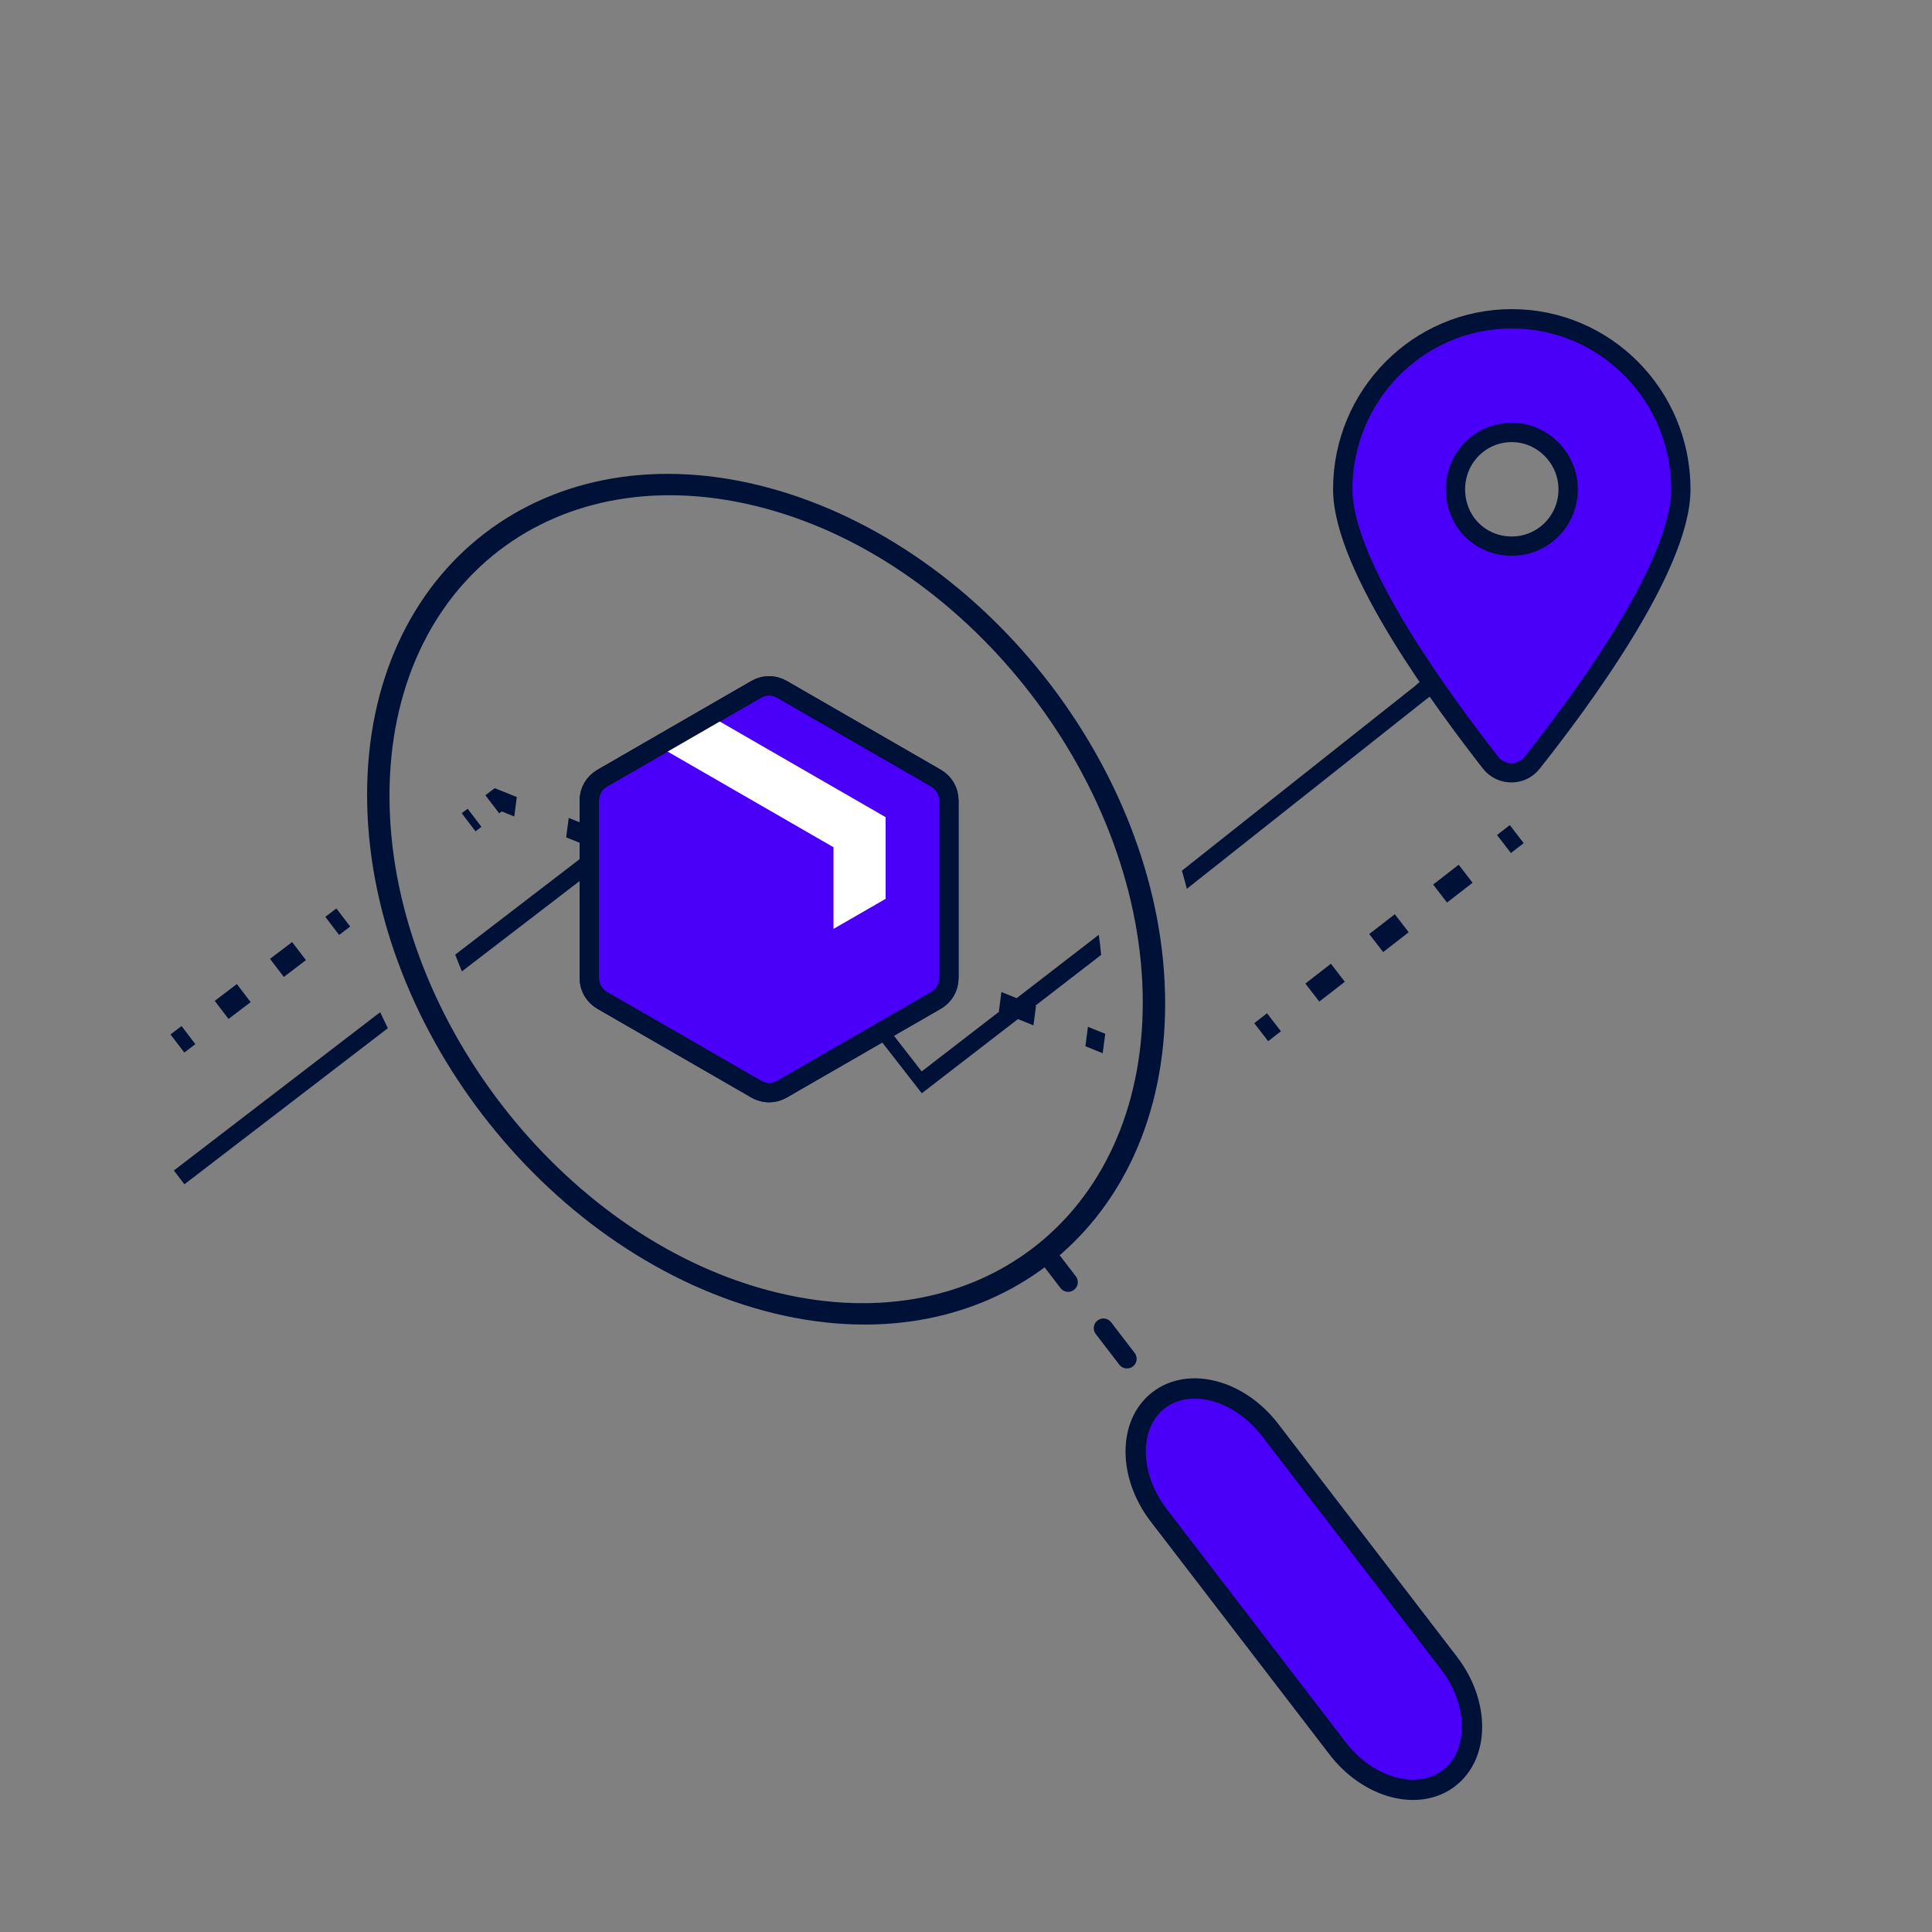 <svg width="200" height="200" viewBox="0 0 200 200" fill="none" xmlns="http://www.w3.org/2000/svg">
<rect x="0" y="0" width="200" height="200" fill="#808080" stroke="none"/>
<g clip-path="url(#clip0_233_4494)">
<path d="M79.2 134.575C101.373 140.516 119.349 126.732 119.349 103.787C119.349 80.843 101.373 57.426 79.2 51.484C57.026 45.543 39.051 59.327 39.051 82.272C39.051 105.217 57.026 128.633 79.2 134.575Z" stroke="#001137" stroke-width="2.1"/>
<path d="M108.138 129.557L119.946 144.939" stroke="#001137" stroke-width="2" stroke-linecap="round" stroke-dasharray="4 6"/>
<path d="M131.479 148.028C128.296 143.881 123.135 142.498 119.952 144.939C116.769 147.381 116.769 152.721 119.952 156.868L138.466 180.987C141.649 185.134 146.81 186.517 149.993 184.076C153.177 181.635 153.177 176.294 149.993 172.147L131.479 148.028Z" fill="#4A00F8" stroke="#001137" stroke-width="2.1"/>
<path d="M79.418 134.688C101.591 140.629 119.567 126.845 119.567 103.901C119.567 80.956 101.591 57.539 79.418 51.598C57.244 45.656 39.269 59.44 39.269 82.385C39.269 105.33 57.244 128.747 79.418 134.688Z" stroke="#001137" stroke-width="2.1"/>
<path d="M113.747 96.768L95.412 110.913L71.46 80.147L47.123 98.821C47.343 99.403 47.574 99.981 47.816 100.556L71.47 82.406L95.424 113.175L113.99 98.852C113.927 98.157 113.846 97.462 113.747 96.768Z" fill="#001137"/>
<path d="M44.533 103.076C44.275 102.514 44.028 101.948 43.789 101.379L42.634 102.266C42.877 102.831 43.13 103.393 43.392 103.951L44.533 103.076Z" fill="#001137"/>
<path d="M119.212 94.824L117.898 95.837C117.784 95.177 117.656 94.519 117.514 93.862L118.79 92.878C118.943 93.525 119.084 94.173 119.212 94.824Z" fill="#001137"/>
<path d="M40.151 106.438C39.879 105.888 39.614 105.336 39.357 104.78L17.998 121.17L19.093 122.596L40.151 106.438Z" fill="#001137"/>
<path d="M122.861 92.009C122.702 91.381 122.532 90.754 122.352 90.13L146.5 71C147.072 70.502 147.861 69.758 148.366 69.893C148.793 70.007 149.141 70.458 149.141 70.901C148.366 72.002 148.366 71.807 147.597 72.425L122.861 92.009Z" fill="#001137"/>
<path d="M51.576 82.796L51.706 81.789L51.214 81.591L50.861 81.859L51.576 82.796ZM19.078 108.959L20.223 108.09L18.794 106.216L17.649 107.086L19.078 108.959ZM23.657 105.481L25.947 103.742L24.518 101.868L22.228 103.608L23.657 105.481ZM29.381 101.133L31.671 99.394L30.242 97.52L27.953 99.26L29.381 101.133ZM35.106 96.785L36.251 95.915L34.822 94.042L33.677 94.912L35.106 96.785ZM131.279 107.783L132.602 106.758L131.162 104.893L129.84 105.918L131.279 107.783ZM136.57 103.683L139.215 101.633L137.776 99.767L135.13 101.818L136.57 103.683ZM143.183 98.557L145.829 96.507L144.389 94.642L141.744 96.692L143.183 98.557ZM149.797 93.432L152.442 91.382L151.003 89.516L148.357 91.567L149.797 93.432ZM156.41 88.306L157.733 87.281L156.294 85.416L154.971 86.441L156.41 88.306ZM49.226 86.06L49.839 85.594L48.41 83.721L47.797 84.186L49.226 86.06ZM51.677 84.198L52.29 83.732L50.861 81.859L50.248 82.324L51.677 84.198ZM51.445 83.802L53.237 84.523L53.498 82.51L51.706 81.789L51.445 83.802ZM58.612 86.685L62.195 88.126L62.456 86.114L58.873 84.672L58.612 86.685ZM67.57 90.289L71.153 91.73L71.414 89.718L67.831 88.276L67.57 90.289ZM76.528 93.893L80.111 95.334L80.372 93.322L76.789 91.88L76.528 93.893ZM85.486 97.497L89.07 98.938L89.331 96.925L85.747 95.484L85.486 97.497ZM94.445 101.1L98.028 102.542L98.289 100.529L94.706 99.088L94.445 101.1ZM103.403 104.704L106.986 106.146L107.247 104.133L103.664 102.692L103.403 104.704ZM112.361 108.308L114.153 109.029L114.414 107.016L112.622 106.296L112.361 108.308Z" fill="#001137"/>
</g>
<path fill-rule="evenodd" clip-rule="evenodd" d="M78.249 71.378C79.115 70.874 80.115 70.874 80.981 71.378L96.869 80.536C97.735 81.04 98.23 81.897 98.23 82.897V101.212C98.23 102.212 97.735 103.078 96.869 103.573L80.981 112.73C80.115 113.235 79.115 113.235 78.249 112.73L62.361 103.573C61.495 103.068 61 102.212 61 101.212V82.906C61 81.907 61.495 81.05 62.361 80.546C67.654 77.484 72.953 74.434 78.249 71.378Z" fill="#4A00F8" stroke="#001137" stroke-width="2"/>
<path d="M86.283 96.159V87.706L67.664 76.968L73.061 73.856L91.681 84.593V93.046L86.283 96.159Z" fill="white"/>
<path fill-rule="evenodd" clip-rule="evenodd" d="M78.249 71.378C79.115 70.874 80.115 70.874 80.981 71.378L96.869 80.536C97.735 81.04 98.23 81.897 98.23 82.897V101.212C98.23 102.212 97.735 103.078 96.869 103.573L80.981 112.73C80.115 113.235 79.115 113.235 78.249 112.73L62.361 103.573C61.495 103.068 61 102.212 61 101.212V82.906C61 81.907 61.495 81.05 62.361 80.546C67.654 77.484 72.953 74.434 78.249 71.378Z" stroke="#001137" stroke-width="2"/>
<path d="M158.596 78.966C157.503 80.345 155.406 80.345 154.312 78.966C149.664 72.99 139 58.741 139 50.651C139 40.906 146.839 33 156.5 33C166.161 33 174 40.906 174 50.651C174 58.741 163.336 72.99 158.596 78.966ZM156.5 56.535C159.69 56.535 162.333 53.96 162.333 50.651C162.333 47.433 159.69 44.767 156.5 44.767C153.219 44.767 150.667 47.433 150.667 50.651C150.667 53.96 153.219 56.535 156.5 56.535Z" fill="#4A00F8" stroke="#001137" stroke-width="2"/>
<defs>
<clipPath id="clip0_233_4494">
<rect width="171" height="179" fill="white" transform="translate(15 9)"/>
</clipPath>
</defs>
</svg>
